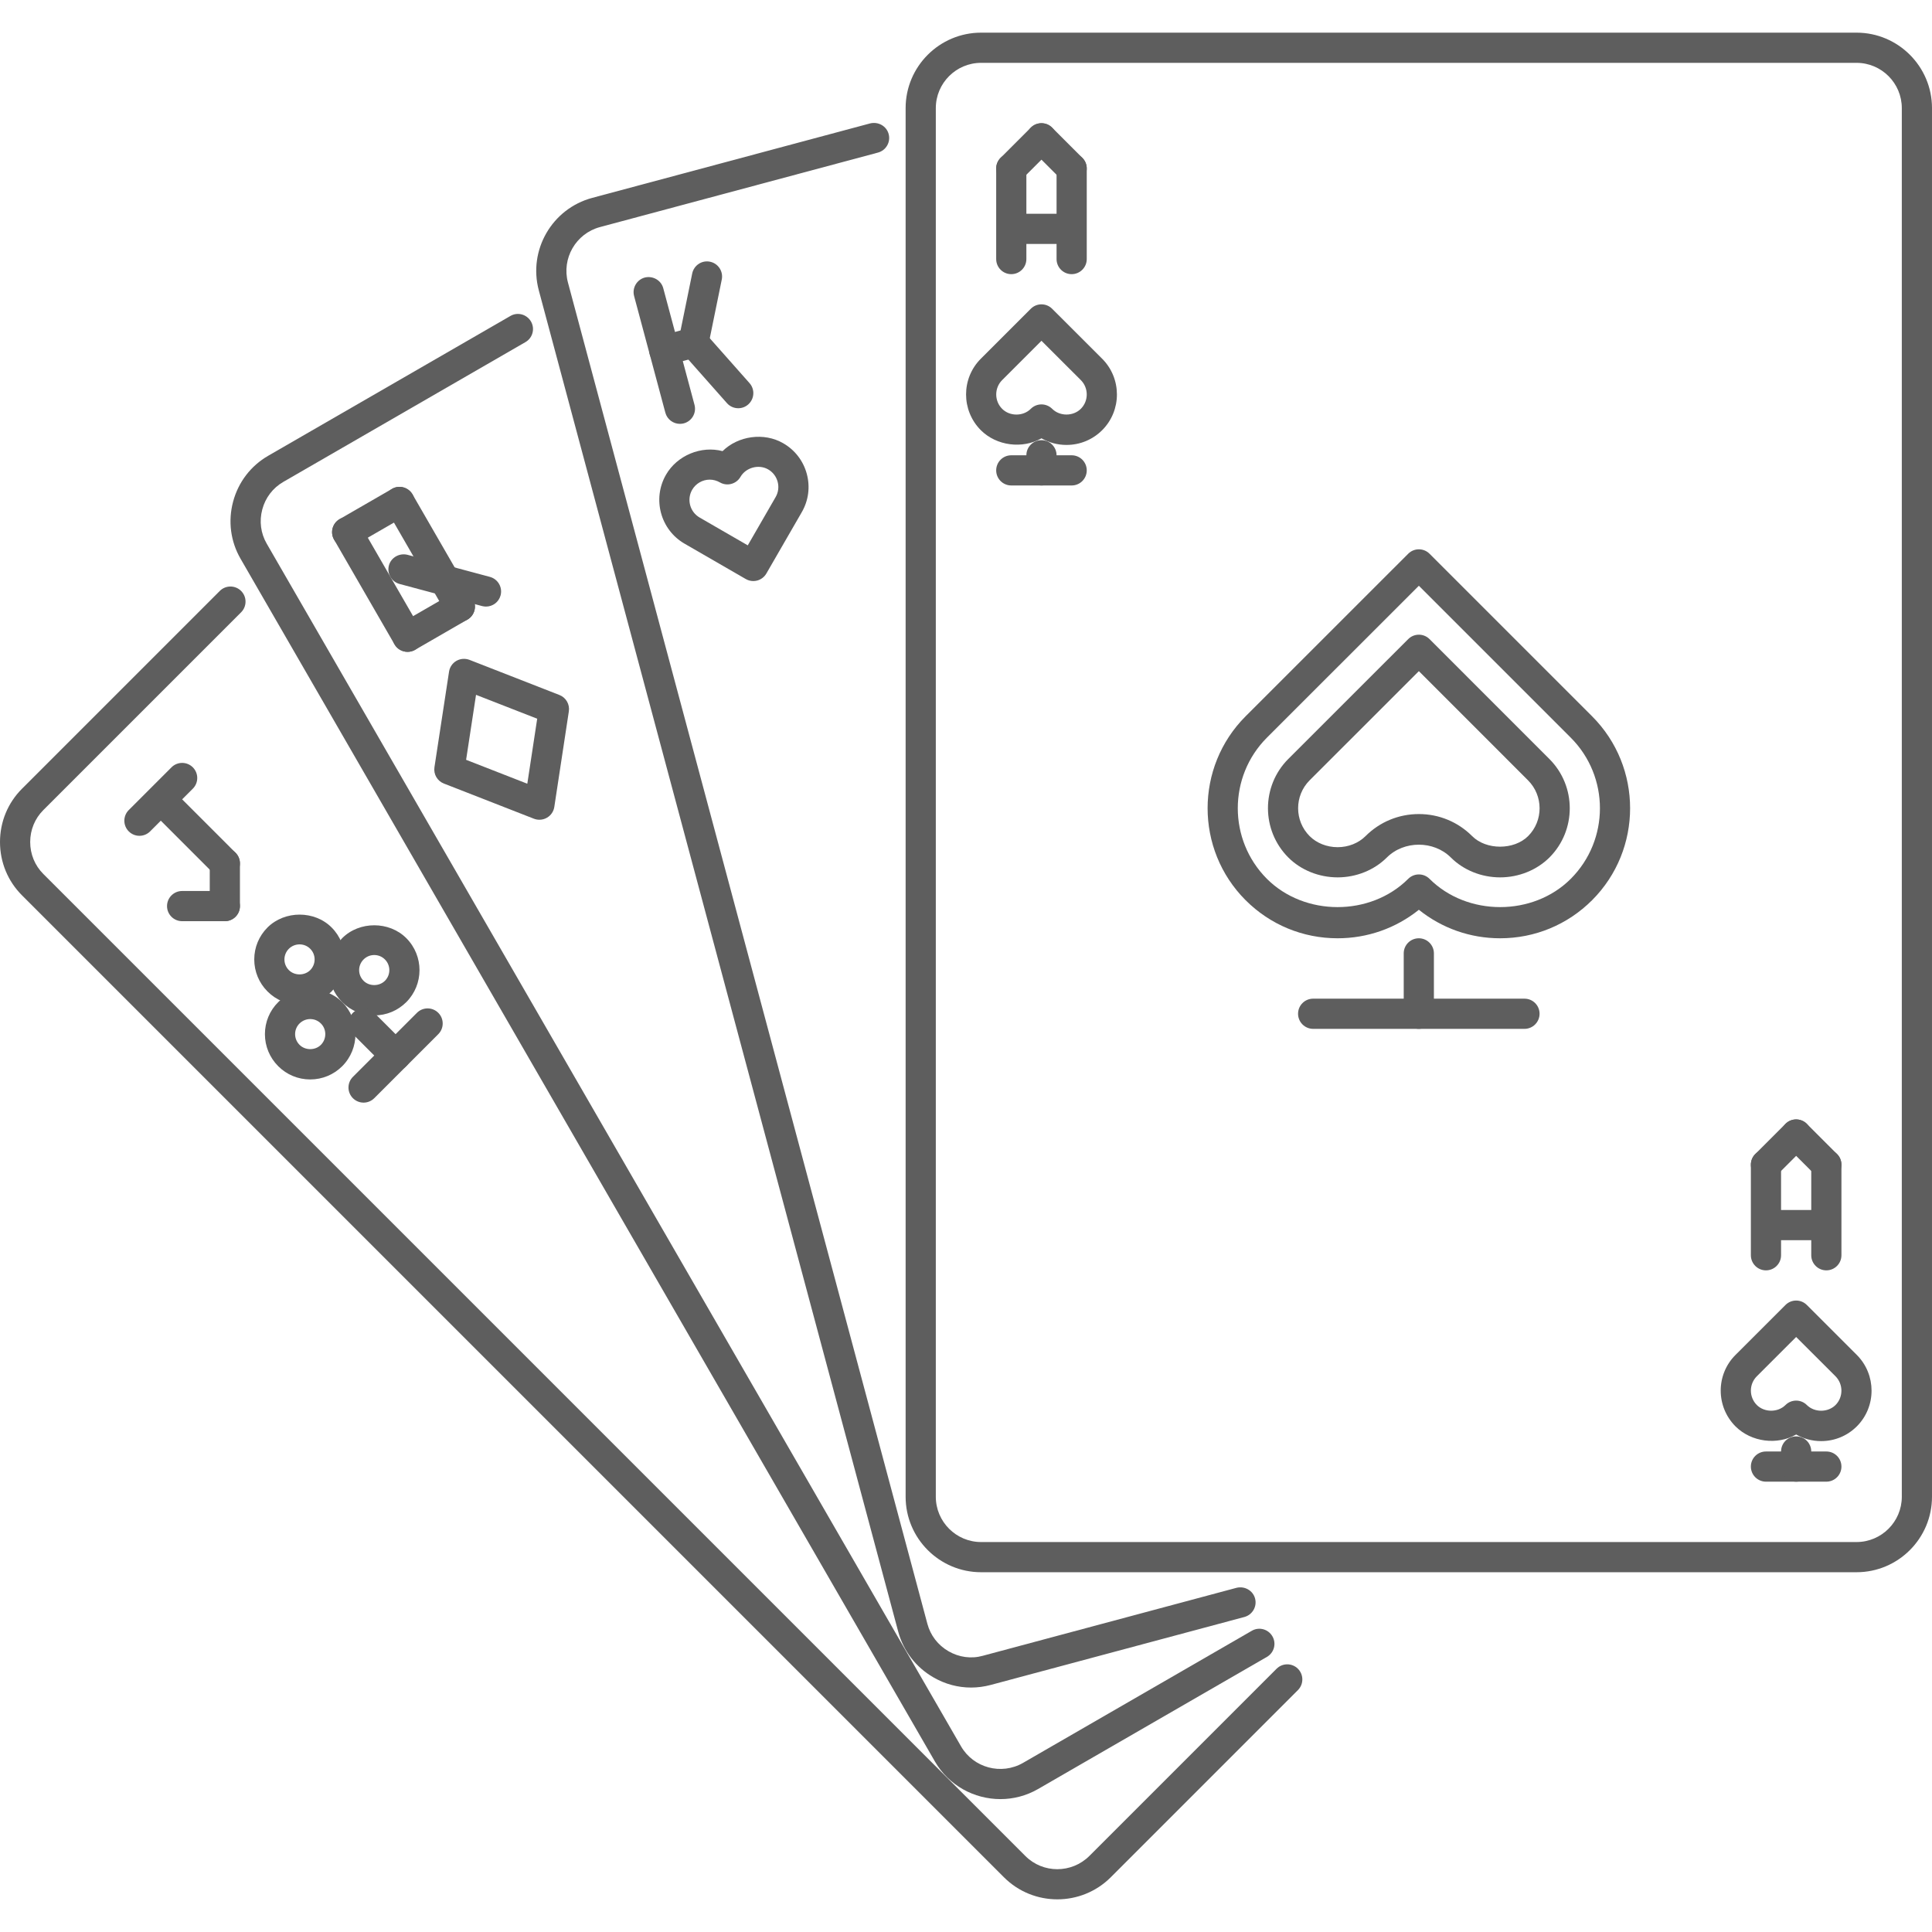 <svg fill="#5e5e5e" version="1.1" id="Capa_1" xmlns="http://www.w3.org/2000/svg" xmlns:xlink="http://www.w3.org/1999/xlink" x="0px" y="0px"
	 viewBox="0 0 511.734 511.734" style="enable-background:new 0 0 511.734 511.734;" xml:space="preserve">
<g>
	<g>
		<path d="M491.744,8.65H259.865c-11.022,0-19.99,8.964-19.99,19.989v367.813c0,11.025,8.968,19.989,19.99,19.989h231.879
			c11.025,0,19.99-8.964,19.99-19.99V28.639C511.734,17.614,502.769,8.65,491.744,8.65z M503.738,396.451
			c0,6.606-5.38,11.994-11.994,11.994H259.865c-6.614,0-11.994-5.388-11.994-11.994V28.639c0-6.613,5.38-11.994,11.994-11.994
			h231.879c6.614,0,11.994,5.381,11.994,11.994V396.451z"/>
	</g>
</g>
<g>
	<g>
		<path d="M267.86,40.634c-2.21,0-3.997,1.788-3.997,3.998v23.987c0,2.21,1.787,3.998,3.997,3.998c2.21,0,3.998-1.788,3.998-3.998
			V44.632C271.858,42.422,270.07,40.634,267.86,40.634z"/>
	</g>
</g>
<g>
	<g>
		<path d="M283.852,40.634c-2.21,0-3.998,1.788-3.998,3.998v23.987c0,2.21,1.788,3.998,3.998,3.998c2.21,0,3.998-1.788,3.998-3.998
			V44.632C287.85,42.422,286.062,40.634,283.852,40.634z"/>
	</g>
</g>
<g>
	<g>
		<path d="M281.197,56.625h-10.666c-2.21,0-3.998,1.788-3.998,3.998c0,2.21,1.788,3.998,3.998,3.998h10.666
			c2.21,0,3.998-1.788,3.998-3.998C285.195,58.413,283.407,56.625,281.197,56.625z"/>
	</g>
</g>
<g>
	<g>
		<path d="M278.683,33.809c-1.562-1.562-4.092-1.562-5.654,0l-7.995,7.996c-1.562,1.561-1.562,4.091,0,5.653
			c0.78,0.781,1.804,1.171,2.826,1.171c1.024,0,2.046-0.39,2.827-1.171l7.996-7.996C280.245,37.901,280.245,35.371,278.683,33.809z"
			/>
	</g>
</g>
<g>
	<g>
		<path d="M286.678,41.805l-7.995-7.996c-1.562-1.562-4.092-1.562-5.654,0c-1.561,1.561-1.561,4.091,0,5.653l7.996,7.996
			c0.781,0.781,1.804,1.171,2.827,1.171s2.046-0.39,2.826-1.171C288.24,45.897,288.24,43.367,286.678,41.805z"/>
	</g>
</g>
<g>
	<g>
		<path d="M291.941,95.027l-13.258-13.243c-1.562-1.562-4.092-1.562-5.654,0l-13.246,13.243c-5.197,5.208-5.197,13.687,0.004,18.912
			c4.185,4.184,11.056,5.02,16.069,2.162c1.999,1.141,4.272,1.75,6.63,1.75c3.569,0,6.926-1.39,9.463-3.92
			C297.142,108.722,297.142,100.243,291.941,95.027z M286.288,108.278c-2.031,2.03-5.576,2.03-7.605,0
			c-0.781-0.773-1.812-1.164-2.827-1.164c-1.022,0-2.046,0.391-2.828,1.172c-2.021,2.03-5.574,2.023-7.582,0.008
			c-2.096-2.1-2.096-5.52-0.008-7.613l10.417-10.417l10.425,10.409C288.372,102.773,288.372,106.193,286.288,108.278z"/>
	</g>
</g>
<g>
	<g>
		<path d="M283.852,120.592H267.86c-2.21,0-3.997,1.788-3.997,3.998c0,2.21,1.787,3.998,3.997,3.998h15.992
			c2.21,0,3.998-1.788,3.998-3.998C287.85,122.38,286.062,120.592,283.852,120.592z"/>
	</g>
</g>
<g>
	<g>
		<path d="M275.856,116.594c-2.21,0-3.998,1.788-3.998,3.998v3.998c0,2.21,1.788,3.998,3.998,3.998c2.21,0,3.998-1.788,3.998-3.998
			v-3.998C279.854,118.382,278.066,116.594,275.856,116.594z"/>
	</g>
</g>
<g>
	<g>
		<path d="M467.757,304.5c-2.21,0-3.998,1.78-3.998,3.998v23.987c0,2.202,1.788,3.998,3.998,3.998c2.21,0,3.998-1.796,3.998-3.998
			v-23.987C471.755,306.28,469.967,304.5,467.757,304.5z"/>
	</g>
</g>
<g>
	<g>
		<path d="M483.748,304.5c-2.209,0-3.998,1.78-3.998,3.998v23.987c0,2.202,1.789,3.998,3.998,3.998c2.21,0,3.998-1.796,3.998-3.998
			v-23.987C487.746,306.28,485.958,304.5,483.748,304.5z"/>
	</g>
</g>
<g>
	<g>
		<path d="M481.086,320.492h-10.658c-2.21,0-3.998,1.779-3.998,3.998c0,2.201,1.788,3.997,3.998,3.997h10.658
			c2.21,0,3.998-1.796,3.998-3.997C485.084,322.271,483.296,320.492,481.086,320.492z"/>
	</g>
</g>
<g>
	<g>
		<path d="M478.579,297.676c-1.561-1.562-4.091-1.562-5.653,0l-7.996,7.996c-1.562,1.56-1.562,4.09,0,5.652
			c0.781,0.781,1.805,1.172,2.827,1.172s2.046-0.391,2.827-1.172l7.995-7.995C480.141,301.768,480.141,299.238,478.579,297.676z"/>
	</g>
</g>
<g>
	<g>
		<path d="M486.575,305.672l-7.996-7.996c-1.561-1.562-4.091-1.562-5.653,0c-1.562,1.561-1.562,4.091,0,5.653l7.996,7.995
			c0.781,0.781,1.804,1.172,2.826,1.172c1.023,0,2.046-0.391,2.827-1.172C488.137,309.763,488.137,307.233,486.575,305.672z"/>
	</g>
</g>
<g>
	<g>
		<path d="M491.83,358.894l-13.251-13.243c-1.561-1.562-4.091-1.562-5.653,0l-13.251,13.243c-5.208,5.2-5.208,13.681,0.008,18.912
			c4.201,4.185,11.064,5.028,16.07,2.155c1.999,1.14,4.263,1.749,6.621,1.749c3.576,0,6.927-1.39,9.464-3.92
			C497.022,372.59,497.022,364.11,491.83,358.894z M486.184,372.152c-2.045,2.015-5.575,2.015-7.605,0
			c-0.78-0.781-1.804-1.171-2.826-1.171c-1.024,0-2.046,0.39-2.828,1.171c-2.03,2.015-5.575,1.999-7.59,0
			c-2.093-2.108-2.101-5.512-0.008-7.605l10.425-10.416l10.416,10.4C488.261,366.639,488.261,370.059,486.184,372.152z"/>
	</g>
</g>
<g>
	<g>
		<path d="M483.748,384.459h-15.991c-2.21,0-3.998,1.779-3.998,3.998c0,2.201,1.788,3.997,3.998,3.997h15.991
			c2.21,0,3.998-1.796,3.998-3.997C487.746,386.238,485.958,384.459,483.748,384.459z"/>
	</g>
</g>
<g>
	<g>
		<path d="M475.753,380.461c-2.21,0-3.998,1.78-3.998,3.998v3.998c0,2.201,1.788,3.997,3.998,3.997c2.21,0,3.997-1.796,3.997-3.997
			v-3.998C479.75,382.241,477.963,380.461,475.753,380.461z"/>
	</g>
</g>
<g>
	<g>
		<path d="M421.703,189.727l-43.057-43.056c-1.561-1.562-4.091-1.562-5.653,0l-43.071,43.056c-13.414,13.431-13.414,35.279,0,48.709
			c6.512,6.505,15.164,10.089,24.362,10.089c7.926,0,15.445-2.663,21.536-7.551c6.09,4.888,13.602,7.551,21.52,7.551
			c9.199,0,17.85-3.584,24.363-10.089C435.125,225.006,435.125,203.158,421.703,189.727z M416.048,232.783
			c-9.994,9.987-27.415,9.972-37.402,0c-0.78-0.78-1.804-1.171-2.826-1.171c-1.023,0-2.046,0.391-2.828,1.171
			c-9.994,9.979-27.423,9.979-37.418,0c-10.291-10.314-10.291-27.087,0-37.402l40.245-40.229l40.229,40.229
			C426.356,205.696,426.356,222.469,416.048,232.783z"/>
	</g>
</g>
<g>
	<g>
		<path d="M410.388,201.033l-31.742-31.749c-1.561-1.562-4.091-1.562-5.653,0l-31.765,31.749c-7.183,7.2-7.168,18.905,0.016,26.096
			c3.342,3.343,8.098,5.256,13.048,5.264c4.944,0,9.691-1.921,13.048-5.264c4.529-4.528,12.416-4.528,16.952,0
			c3.351,3.351,8.106,5.264,13.048,5.264c4.943,0,9.698-1.921,13.071-5.272C417.587,219.929,417.579,208.224,410.388,201.033z
			 M404.757,221.46c-3.74,3.733-11.087,3.733-14.812,0.016c-3.771-3.779-8.792-5.855-14.125-5.855
			c-5.341,0-10.354,2.076-14.131,5.847c-1.86,1.859-4.561,2.929-7.396,2.929c-2.85-0.008-5.537-1.07-7.395-2.921
			c-4.076-4.075-4.076-10.713-0.016-14.789l28.938-28.922l28.914,28.922C408.81,210.763,408.818,217.393,404.757,221.46z"/>
	</g>
</g>
<g>
	<g>
		<path d="M403.79,264.52h-55.971c-2.21,0-3.998,1.78-3.998,3.998c0,2.202,1.788,3.998,3.998,3.998h55.971
			c2.21,0,3.998-1.795,3.998-3.998C407.788,266.3,406,264.52,403.79,264.52z"/>
	</g>
</g>
<g>
	<g>
		<path d="M375.805,248.525c-2.21,0-3.998,1.788-3.998,3.998v15.995c0,2.202,1.788,3.998,3.998,3.998
			c2.209,0,3.998-1.795,3.998-3.998v-15.995C379.803,250.313,378.015,248.525,375.805,248.525z"/>
	</g>
</g>
<g>
	<g>
		<path d="M332.437,423.407c-0.57-2.14-2.764-3.359-4.903-2.843l-67.212,18.007c-3.08,0.859-6.301,0.405-9.093-1.203
			c-2.783-1.608-4.771-4.184-5.595-7.277l-95.2-355.257c-1.706-6.387,2.1-12.978,8.487-14.688l73.634-19.731
			c2.132-0.578,3.397-2.764,2.827-4.904c-0.566-2.131-2.76-3.342-4.896-2.826l-73.633,19.731
			c-10.647,2.858-16.987,13.837-14.141,24.487l95.2,355.265c1.374,5.139,4.685,9.448,9.319,12.119
			c3.092,1.796,6.52,2.701,9.983,2.701c1.729,0,3.466-0.234,5.177-0.687l67.219-18.006
			C331.734,427.717,332.999,425.531,332.437,423.407z"/>
	</g>
</g>
<g>
	<g>
		<path d="M183.956,107.231l-8.277-30.89c-0.566-2.124-2.76-3.35-4.896-2.827c-2.132,0.578-3.397,2.764-2.827,4.904l8.277,30.89
			c0.476,1.78,2.092,2.96,3.857,2.96c0.343,0,0.691-0.047,1.039-0.133C183.261,111.557,184.526,109.371,183.956,107.231z"/>
	</g>
</g>
<g>
	<g>
		<path d="M187.546,89.709c-0.573-2.124-2.768-3.397-4.899-2.819l-7.73,2.077c-2.132,0.571-3.397,2.764-2.823,4.896
			c0.48,1.78,2.092,2.96,3.857,2.96c0.344,0,0.695-0.047,1.042-0.141l7.73-2.077C186.855,94.034,188.12,91.84,187.546,89.709z"/>
	</g>
</g>
<g>
	<g>
		<path d="M213.702,125.534c-0.925-3.451-3.135-6.332-6.231-8.12c-5.127-2.976-11.982-1.968-16.082,2.077
			c-5.665-1.5-12.014,1.116-14.977,6.238c-3.678,6.38-1.487,14.572,4.892,18.265l16.226,9.37c0.613,0.358,1.304,0.538,1.999,0.538
			c0.347,0,0.694-0.047,1.035-0.132c1.023-0.28,1.898-0.944,2.429-1.866l9.366-16.226
			C214.151,132.586,214.628,128.986,213.702,125.534z M205.436,131.673l-7.371,12.774l-12.759-7.371
			c-2.565-1.484-3.448-4.786-1.972-7.348c0.961-1.656,2.745-2.686,4.654-2.686c0.937,0,1.862,0.258,2.683,0.728
			c1.917,1.109,4.361,0.445,5.462-1.46c1.433-2.484,4.845-3.413,7.336-1.976c1.245,0.718,2.135,1.881,2.506,3.271
			C206.346,128.987,206.158,130.432,205.436,131.673z"/>
	</g>
</g>
<g>
	<g>
		<path d="M188.062,69.321c-2.159-0.452-4.276,0.961-4.717,3.124l-3.576,17.506c-0.441,2.163,0.953,4.272,3.116,4.717
			c0.269,0.055,0.538,0.078,0.804,0.078c1.859,0,3.526-1.304,3.912-3.201l3.576-17.507
			C191.619,71.875,190.225,69.766,188.062,69.321z"/>
	</g>
</g>
<g>
	<g>
		<path d="M198.533,101.484L186.68,88.1c-1.473-1.663-3.994-1.812-5.646-0.343c-1.651,1.46-1.807,3.99-0.343,5.638l11.853,13.383
			c0.793,0.899,1.89,1.352,2.995,1.352c0.944,0,1.89-0.328,2.651-1.008C199.841,105.662,199.997,103.131,198.533,101.484z"/>
	</g>
</g>
<g>
	<g>
		<path d="M337.028,433.418c-1.108-1.922-3.553-2.577-5.457-1.469l-60.609,34.998c-5.755,3.295-13.107,1.327-16.41-4.389
			L70.651,144.009c-1.593-2.749-2.011-5.973-1.179-9.074c0.831-3.115,2.807-5.7,5.567-7.293l64.139-37.027
			c1.913-1.101,2.569-3.545,1.464-5.458c-1.112-1.913-3.557-2.585-5.462-1.46l-64.135,37.02c-4.611,2.663-7.914,6.972-9.3,12.15
			c-1.382,5.168-0.68,10.548,1.983,15.147l183.897,318.542c3.697,6.403,10.439,9.979,17.362,9.979c3.389,0,6.824-0.858,9.965-2.67
			l60.616-34.998C337.481,437.774,338.137,435.322,337.028,433.418z"/>
	</g>
</g>
<g>
	<g>
		<path d="M111.415,166.662l-15.992-27.705c-1.105-1.913-3.561-2.584-5.462-1.46c-1.913,1.102-2.569,3.545-1.464,5.458
			l15.991,27.704c0.742,1.281,2.085,1.999,3.467,1.999c0.68,0,1.367-0.172,1.996-0.538
			C111.864,171.018,112.52,168.575,111.415,166.662z"/>
	</g>
</g>
<g>
	<g>
		<path d="M109.276,130.962c-1.109-1.913-3.565-2.585-5.462-1.461l-13.853,7.996c-1.913,1.102-2.569,3.545-1.464,5.458
			c0.742,1.281,2.085,1.999,3.467,1.999c0.679,0,1.366-0.172,1.996-0.539l13.852-7.995
			C109.725,135.318,110.38,132.875,109.276,130.962z"/>
	</g>
</g>
<g>
	<g>
		<path d="M125.265,158.666l-15.991-27.704c-1.109-1.913-3.565-2.585-5.462-1.461c-1.913,1.102-2.569,3.545-1.464,5.458
			l15.992,27.705c0.742,1.28,2.085,1.999,3.467,1.999c0.68,0,1.367-0.172,1.994-0.539
			C125.714,163.023,126.37,160.579,125.265,158.666z"/>
	</g>
</g>
<g>
	<g>
		<path d="M125.266,158.666c-1.112-1.913-3.561-2.577-5.462-1.46l-13.852,7.995c-1.913,1.102-2.568,3.545-1.464,5.458
			c0.742,1.281,2.085,1.999,3.467,1.999c0.68,0,1.367-0.172,1.995-0.538l13.852-7.996
			C125.715,163.023,126.371,160.579,125.266,158.666z"/>
	</g>
</g>
<g>
	<g>
		<path d="M129.764,152.802l-21.856-5.856c-2.112-0.516-4.326,0.703-4.896,2.827c-0.569,2.138,0.696,4.325,2.827,4.903l21.856,5.856
			c0.348,0.086,0.695,0.133,1.039,0.133c1.764,0,3.381-1.18,3.856-2.96C133.16,155.566,131.896,153.38,129.764,152.802z"/>
	</g>
</g>
<g>
	<g>
		<path d="M148.177,184.084l-23.831-9.308c-1.137-0.422-2.394-0.343-3.456,0.266c-1.05,0.601-1.768,1.655-1.952,2.858l-3.865,25.314
			c-0.285,1.85,0.753,3.646,2.494,4.326l23.848,9.315c0.472,0.179,0.964,0.273,1.456,0.273c0.695,0,1.386-0.18,1.999-0.538
			c1.054-0.601,1.772-1.655,1.952-2.857l3.85-25.323C150.953,186.56,149.918,184.764,148.177,184.084z M139.669,207.586
			l-16.21-6.333l2.628-17.21l16.202,6.325L139.669,207.586z"/>
	</g>
</g>
<g>
	<g>
		<path d="M343.782,442.007c-1.561-1.562-4.091-1.562-5.653,0l-49.584,49.583c-4.693,4.67-12.298,4.686-16.968,0L11.494,231.51
			c-2.257-2.249-3.498-5.262-3.498-8.479c0-3.21,1.237-6.224,3.49-8.473l52.379-52.379c1.562-1.561,1.561-4.091,0-5.653
			c-1.561-1.562-4.091-1.562-5.653,0L5.833,208.905C2.069,212.669,0,217.682,0,223.039c0.004,5.349,2.077,10.369,5.841,14.125
			l260.082,260.08c3.889,3.889,9.004,5.84,14.134,5.84c5.107,0,10.23-1.936,14.133-5.824l49.592-49.6
			C345.344,446.099,345.343,443.569,343.782,442.007z"/>
	</g>
</g>
<g>
	<g>
		<path d="M62.382,225.865l-16.609-16.616c-1.561-1.562-4.091-1.562-5.653,0c-1.562,1.561-1.562,4.091,0,5.653l16.609,16.616
			c0.78,0.781,1.804,1.171,2.826,1.171c1.023,0,2.045-0.389,2.827-1.171C63.944,229.957,63.944,227.427,62.382,225.865z"/>
	</g>
</g>
<g>
	<g>
		<path d="M59.555,224.694c-2.209,0-3.998,1.788-3.998,3.998v11.307c0,2.209,1.789,3.997,3.998,3.997s3.998-1.788,3.998-3.997
			v-11.307C63.553,226.482,61.765,224.694,59.555,224.694z"/>
	</g>
</g>
<g>
	<g>
		<path d="M59.554,236.001H48.24c-2.209,0-3.998,1.788-3.998,3.998c0,2.209,1.789,3.997,3.998,3.997h11.315
			c2.209,0,3.998-1.788,3.997-3.997C63.552,237.789,61.764,236.001,59.554,236.001z"/>
	</g>
</g>
<g>
	<g>
		<path d="M51.074,203.245c-1.562-1.562-4.091-1.562-5.653,0l-11.314,11.314c-1.562,1.561-1.562,4.091,0,5.653
			c0.78,0.781,1.804,1.171,2.826,1.171c1.024,0,2.046-0.39,2.827-1.171l11.314-11.314C52.636,207.337,52.636,204.807,51.074,203.245
			z"/>
	</g>
</g>
<g>
	<g>
		<path d="M90.652,265.442c-4.529-4.533-12.416-4.533-16.96,0c-2.269,2.249-3.518,5.263-3.522,8.464
			c0,3.202,1.249,6.216,3.518,8.496c2.265,2.265,5.275,3.514,8.476,3.514c3.202,0,6.212-1.249,8.488-3.514
			C95.317,277.716,95.321,270.111,90.652,265.442z M84.999,276.75c-1.519,1.515-4.138,1.515-5.657,0
			c-0.758-0.766-1.176-1.765-1.176-2.843c0-1.062,0.418-2.061,1.168-2.811c0.761-0.75,1.769-1.172,2.842-1.172
			c1.069,0,2.073,0.422,2.823,1.173C86.553,272.643,86.549,275.188,84.999,276.75z"/>
	</g>
</g>
<g>
	<g>
		<path d="M107.608,248.479c-4.529-4.529-12.435-4.529-16.956,0c-2.272,2.264-3.522,5.278-3.522,8.48
			c0.004,3.201,1.249,6.214,3.518,8.483c2.261,2.265,5.271,3.514,8.472,3.514c3.202,0,6.216-1.249,8.488-3.513
			C112.285,260.761,112.285,253.157,107.608,248.479z M101.959,259.785c-1.519,1.515-4.158,1.507-5.653,0.008
			c-0.758-0.758-1.18-1.765-1.18-2.834c0-1.07,0.418-2.069,1.176-2.827c0.757-0.758,1.761-1.171,2.826-1.171
			c1.066,0,2.069,0.413,2.827,1.171C103.513,255.693,103.513,258.223,101.959,259.785z"/>
	</g>
</g>
<g>
	<g>
		<path d="M87.826,245.652c-4.517-4.529-12.407-4.529-16.964,0c-2.268,2.271-3.518,5.278-3.518,8.487
			c0.004,3.194,1.254,6.208,3.514,8.472c2.26,2.269,5.274,3.518,8.48,3.518c3.197,0,6.211-1.249,8.488-3.518
			C92.496,257.926,92.492,250.321,87.826,245.652z M82.171,256.958c-1.522,1.514-4.15,1.514-5.657,0
			c-0.758-0.758-1.175-1.758-1.175-2.827c0-1.061,0.417-2.069,1.167-2.818c0.762-0.758,1.773-1.172,2.847-1.172
			c1.066,0,2.065,0.414,2.814,1.164C83.725,252.858,83.721,255.396,82.171,256.958z"/>
	</g>
</g>
<g>
	<g>
		<path d="M116.088,268.269c-1.561-1.562-4.091-1.562-5.653,0l-16.96,16.96c-1.562,1.562-1.562,4.091,0,5.653
			c0.781,0.781,1.804,1.172,2.827,1.172c1.022,0,2.045-0.391,2.826-1.172l16.96-16.96
			C117.65,272.361,117.649,269.831,116.088,268.269z"/>
	</g>
</g>
<g>
	<g>
		<path d="M107.608,276.749l-8.48-8.48c-1.561-1.562-4.091-1.561-5.653,0c-1.562,1.561-1.562,4.091,0,5.653l8.48,8.48
			c0.78,0.781,1.804,1.171,2.826,1.171c1.023,0,2.046-0.39,2.827-1.171C109.17,280.841,109.17,278.311,107.608,276.749z"/>
	</g>
</g>
<g>
</g>
<g>
</g>
<g>
</g>
<g>
</g>
<g>
</g>
<g>
</g>
<g>
</g>
<g>
</g>
<g>
</g>
<g>
</g>
<g>
</g>
<g>
</g>
<g>
</g>
<g>
</g>
<g>
</g>
</svg>
